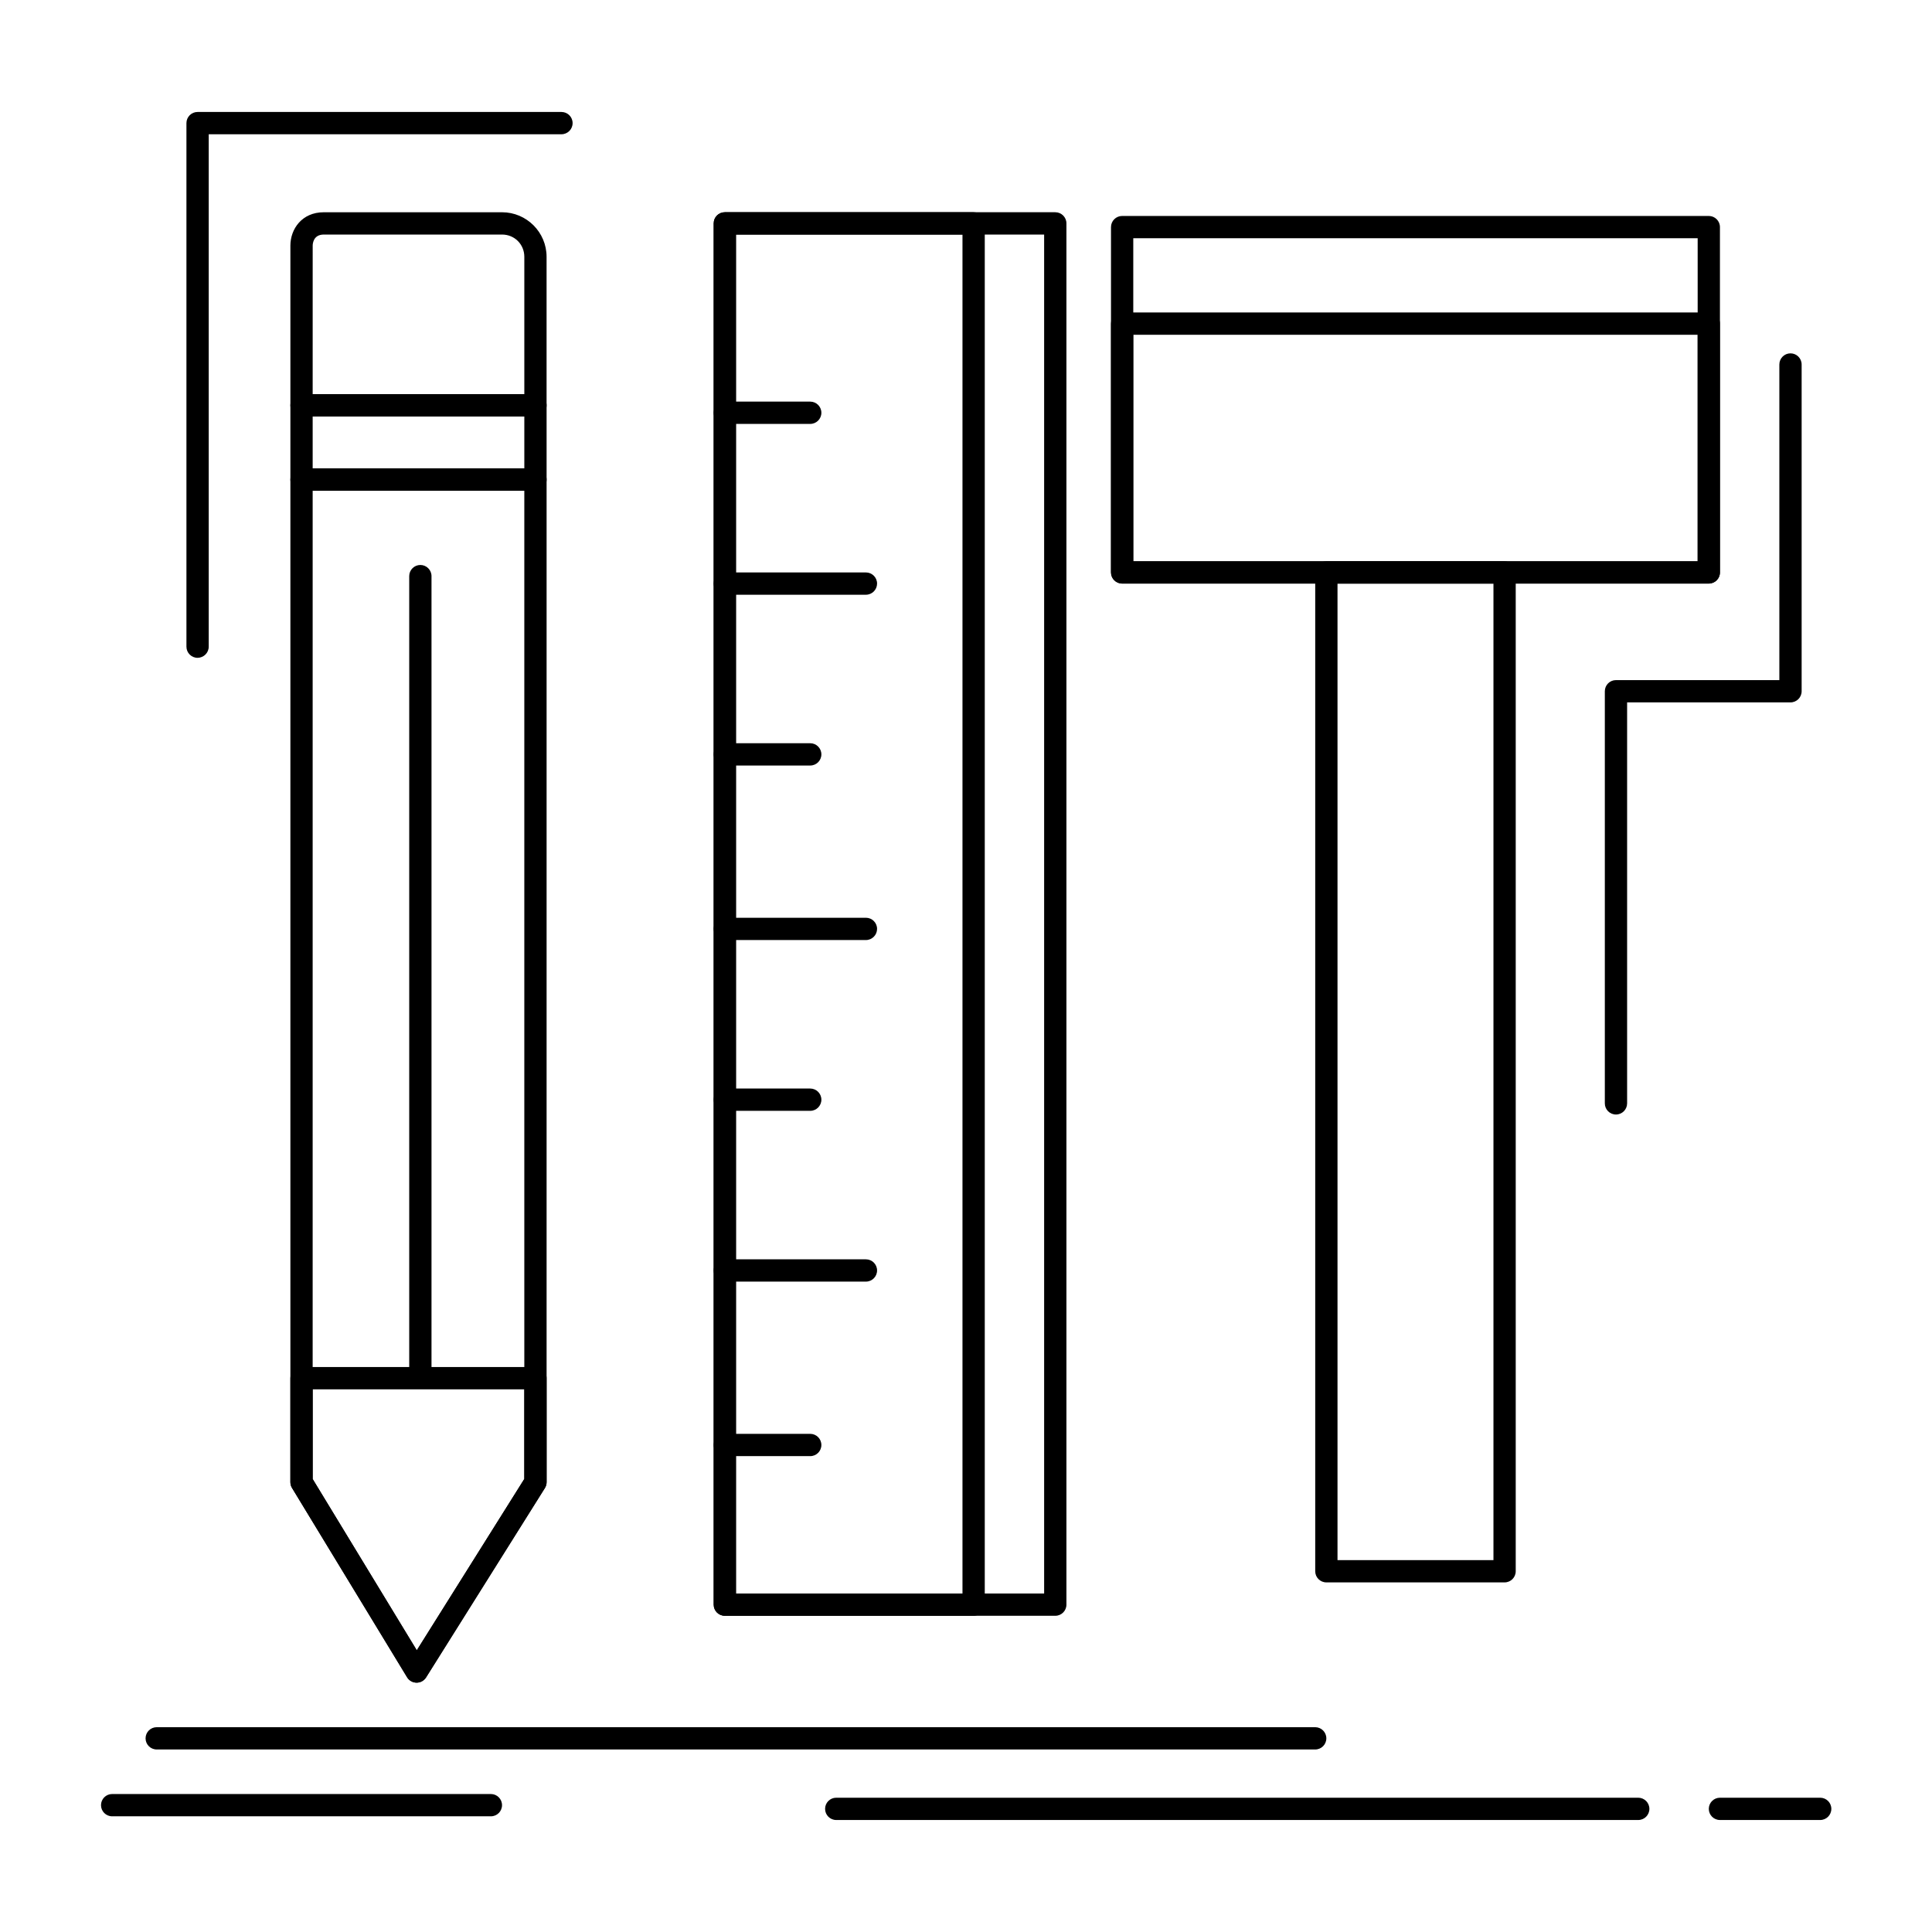 <?xml version="1.0" encoding="UTF-8"?>
<!-- Uploaded to: SVG Repo, www.svgrepo.com, Generator: SVG Repo Mixer Tools -->
<svg fill="#000000" width="800px" height="800px" version="1.1" viewBox="144 144 512 512" xmlns="http://www.w3.org/2000/svg">
 <g>
  <path d="m255.4 510.21c-1.629 0-2.953-1.32-2.953-2.953v-210.58c0-1.629 1.32-2.953 2.953-2.953 1.629 0 2.953 1.32 2.953 2.953v210.58c0 1.633-1.32 2.953-2.953 2.953z"/>
  <path d="m254.41 589.92h-0.02c-1.023-0.008-1.969-0.543-2.5-1.418l-30.504-50.184c-0.281-0.461-0.43-0.992-0.43-1.535v-265.68c0-1.629 1.32-2.953 2.953-2.953h61.992c1.629 0 2.953 1.32 2.953 2.953v265.68c0 0.555-0.156 1.098-0.453 1.57l-31.488 50.184c-0.543 0.859-1.488 1.383-2.504 1.383zm-27.551-53.965 27.594 45.395 28.496-45.414v-261.88h-56.09z"/>
  <path d="m285.9 274.05h-61.992c-1.629 0-2.953-1.32-2.953-2.953v-19.68c0-1.629 1.32-2.953 2.953-2.953h61.992c1.629 0 2.953 1.32 2.953 2.953v19.68c0 1.633-1.32 2.953-2.953 2.953zm-59.039-5.902h56.09v-13.777h-56.09z"/>
  <path d="m285.9 254.37h-61.992c-1.629 0-2.953-1.32-2.953-2.953v-42.312c0-4.402 3.043-8.855 8.855-8.855h47.23c6.512 0 11.809 5.297 11.809 11.809v39.359c0.004 1.633-1.316 2.953-2.949 2.953zm-59.039-5.902h56.09v-36.406c0-3.309-2.594-5.902-5.902-5.902h-47.23c-2.809 0-2.953 2.461-2.953 2.953z"/>
  <path d="m254.41 589.92h-0.02c-1.023-0.008-1.969-0.543-2.5-1.418l-30.504-50.184c-0.281-0.461-0.43-0.992-0.43-1.535v-27.551c0-1.629 1.32-2.953 2.953-2.953h61.992c1.629 0 2.953 1.32 2.953 2.953v27.551c0 0.555-0.156 1.098-0.453 1.57l-31.488 50.184c-0.543 0.859-1.488 1.383-2.504 1.383zm-27.551-53.965 27.594 45.395 28.496-45.414v-23.75h-56.09z"/>
  <path d="m423.66 572.2h-87.578c-1.629 0-2.953-1.32-2.953-2.953v-366.05c0-1.629 1.32-2.953 2.953-2.953h87.578c1.629 0 2.953 1.32 2.953 2.953v366.05c0 1.633-1.324 2.953-2.953 2.953zm-84.625-5.902h81.672v-360.14h-81.672z"/>
  <path d="m358.72 256.34h-22.633c-1.629 0-2.953-1.32-2.953-2.953 0-1.629 1.32-2.953 2.953-2.953h22.633c1.629 0 2.953 1.32 2.953 2.953 0 1.633-1.32 2.953-2.953 2.953z"/>
  <path d="m373.48 301.61h-37.391c-1.629 0-2.953-1.32-2.953-2.953 0-1.629 1.32-2.953 2.953-2.953h37.391c1.629 0 2.953 1.32 2.953 2.953-0.004 1.629-1.324 2.953-2.953 2.953z"/>
  <path d="m358.72 346.87h-22.633c-1.629 0-2.953-1.32-2.953-2.953 0-1.629 1.32-2.953 2.953-2.953h22.633c1.629 0 2.953 1.32 2.953 2.953 0 1.633-1.32 2.953-2.953 2.953z"/>
  <path d="m373.48 393.12h-37.391c-1.629 0-2.953-1.32-2.953-2.953 0-1.629 1.32-2.953 2.953-2.953h37.391c1.629 0 2.953 1.32 2.953 2.953-0.004 1.629-1.324 2.953-2.953 2.953z"/>
  <path d="m358.72 438.38h-22.633c-1.629 0-2.953-1.32-2.953-2.953 0-1.629 1.32-2.953 2.953-2.953h22.633c1.629 0 2.953 1.32 2.953 2.953 0 1.633-1.32 2.953-2.953 2.953z"/>
  <path d="m373.48 483.64h-37.391c-1.629 0-2.953-1.32-2.953-2.953 0-1.629 1.32-2.953 2.953-2.953h37.391c1.629 0 2.953 1.32 2.953 2.953-0.004 1.633-1.324 2.953-2.953 2.953z"/>
  <path d="m358.72 529.89h-22.633c-1.629 0-2.953-1.32-2.953-2.953 0-1.629 1.32-2.953 2.953-2.953h22.633c1.629 0 2.953 1.32 2.953 2.953 0 1.629-1.32 2.953-2.953 2.953z"/>
  <path d="m542.73 563.35h-47.23c-1.629 0-2.953-1.32-2.953-2.953v-264.7c0-1.629 1.32-2.953 2.953-2.953h47.23c1.629 0 2.953 1.32 2.953 2.953v264.7c0 1.633-1.32 2.953-2.953 2.953zm-44.277-5.902h41.328v-258.79h-41.328z"/>
  <path d="m596.85 298.65h-155.47c-1.629 0-2.953-1.32-2.953-2.953v-91.512c0-1.629 1.32-2.953 2.953-2.953h155.47c1.629 0 2.953 1.32 2.953 2.953v91.512c0 1.633-1.32 2.953-2.953 2.953zm-152.52-5.902h149.57v-85.609h-149.57z"/>
  <path d="m402.02 572.2h-65.93c-1.629 0-2.953-1.32-2.953-2.953v-366.05c0-1.629 1.32-2.953 2.953-2.953h65.93c1.629 0 2.953 1.32 2.953 2.953v366.05c0 1.633-1.324 2.953-2.953 2.953zm-62.977-5.902h60.023v-360.14h-60.023z"/>
  <path d="m596.85 298.65h-155.47c-1.629 0-2.953-1.32-2.953-2.953v-65.93c0-1.629 1.32-2.953 2.953-2.953h155.47c1.629 0 2.953 1.32 2.953 2.953v65.93c0 1.633-1.32 2.953-2.953 2.953zm-152.52-5.902h149.57v-60.023h-149.57z"/>
  <path d="m196.36 318.33c-1.629 0-2.953-1.32-2.953-2.953v-138.75c0-1.629 1.32-2.953 2.953-2.953h96.434c1.629 0 2.953 1.32 2.953 2.953 0 1.629-1.32 2.953-2.953 2.953h-93.48v135.79c0 1.633-1.324 2.953-2.953 2.953z"/>
  <path d="m572.25 439.36c-1.629 0-2.953-1.32-2.953-2.953v-109.22c0-1.629 1.32-2.953 2.953-2.953h43.297v-83.641c0-1.629 1.32-2.953 2.953-2.953 1.629 0 2.953 1.32 2.953 2.953v86.594c0 1.629-1.32 2.953-2.953 2.953h-43.297v106.27c-0.004 1.629-1.324 2.949-2.953 2.949z"/>
  <path d="m492.54 607.63h-307.01c-1.629 0-2.953-1.32-2.953-2.953 0-1.629 1.32-2.953 2.953-2.953h307.01c1.629 0 2.953 1.32 2.953 2.953 0 1.633-1.32 2.953-2.953 2.953z"/>
  <path d="m578.15 626.32h-212.54c-1.629 0-2.953-1.32-2.953-2.953 0-1.629 1.32-2.953 2.953-2.953h212.54c1.629 0 2.953 1.32 2.953 2.953 0 1.633-1.324 2.953-2.953 2.953z"/>
  <path d="m626.37 626.32h-26.566c-1.629 0-2.953-1.32-2.953-2.953 0-1.629 1.32-2.953 2.953-2.953h26.566c1.629 0 2.953 1.32 2.953 2.953 0 1.633-1.32 2.953-2.953 2.953z"/>
  <path d="m274.09 625.34h-100.37c-1.629 0-2.953-1.32-2.953-2.953 0-1.629 1.32-2.953 2.953-2.953h100.37c1.629 0 2.953 1.32 2.953 2.953 0 1.633-1.32 2.953-2.953 2.953z"/>
 </g>
</svg>